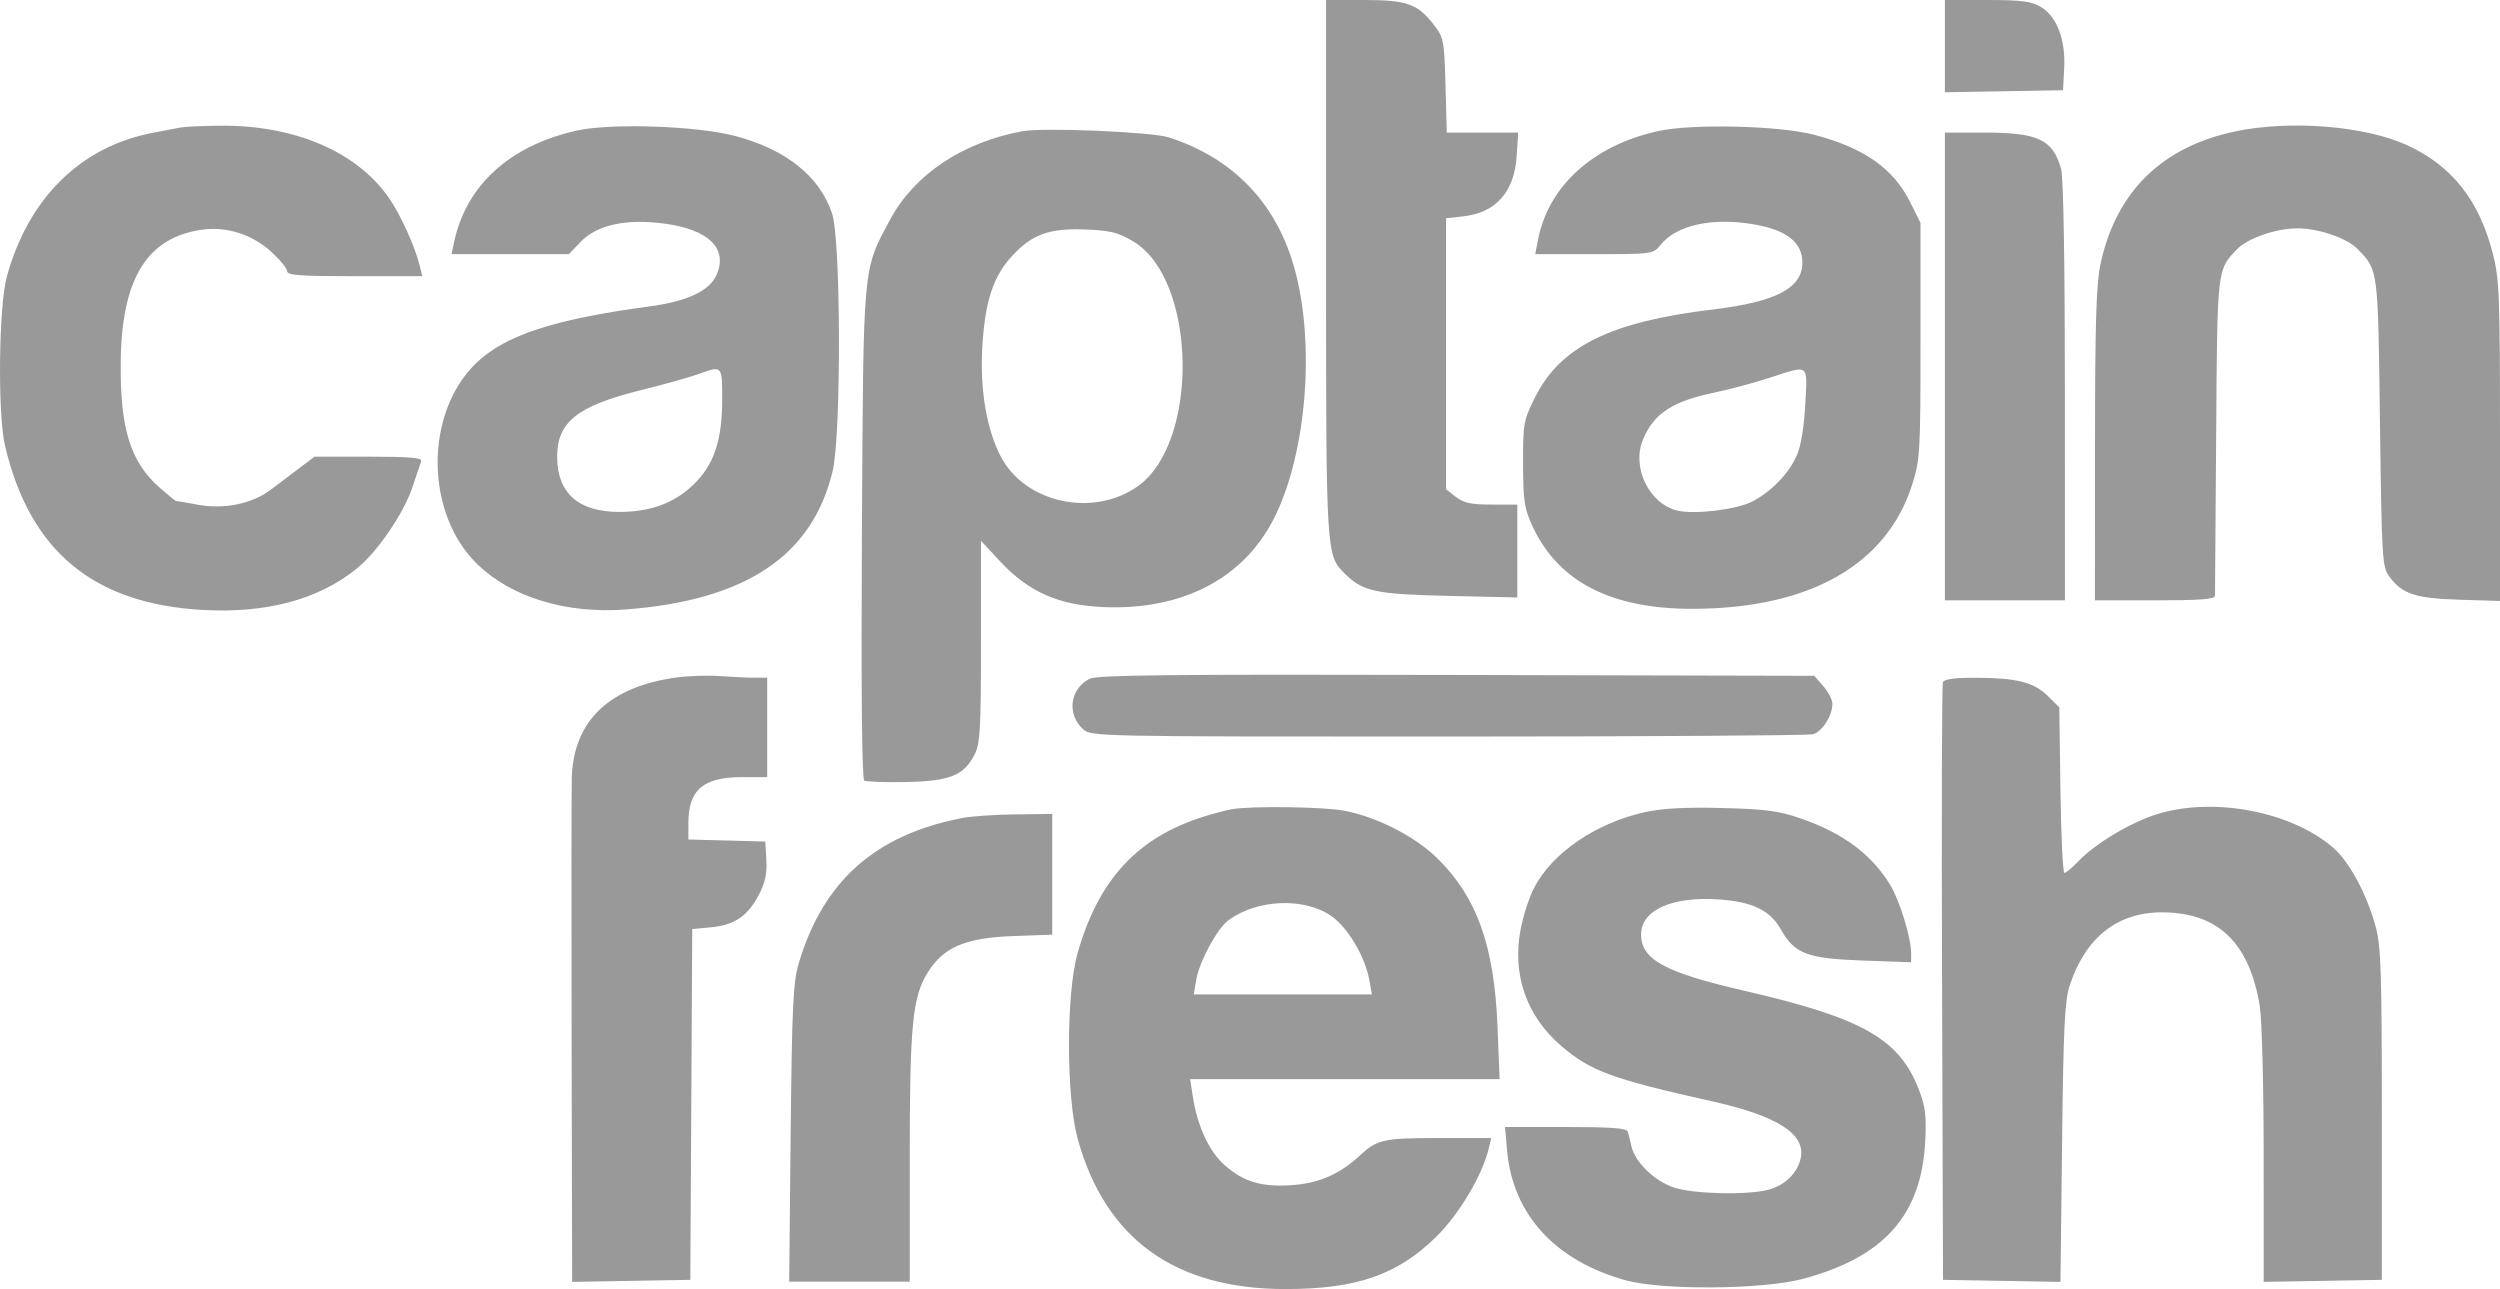 <svg width="64" height="33" viewBox="0 0 64 33" fill="none" xmlns="http://www.w3.org/2000/svg">
<path id="image 338 (Traced)" fill-rule="evenodd" clip-rule="evenodd" d="M33.947 6.848C33.947 14.149 33.95 14.213 34.419 14.678C34.889 15.144 35.204 15.212 37.091 15.255L38.843 15.295V14.106V12.917H38.184C37.663 12.917 37.472 12.876 37.272 12.722L37.019 12.526V9.057V5.587L37.462 5.538C38.292 5.446 38.767 4.913 38.826 4.006L38.866 3.394H37.952H37.038L37.005 2.185C36.973 1.029 36.959 0.96 36.702 0.629C36.288 0.096 36.014 0 34.911 0H33.947V6.848ZM49.789 1.181V2.362L51.302 2.336L52.814 2.31L52.843 1.748C52.882 1.019 52.657 0.424 52.251 0.181C52.002 0.032 51.764 0.001 50.87 0L49.789 0V1.181ZM4.613 3.265C4.508 3.285 4.183 3.348 3.893 3.404C2.062 3.758 0.731 5.071 0.177 7.071C-0.033 7.829 -0.064 10.59 0.128 11.409C0.763 14.113 2.399 15.467 5.213 15.616C6.834 15.702 8.151 15.347 9.13 14.559C9.663 14.13 10.342 13.133 10.568 12.446C10.662 12.161 10.758 11.874 10.783 11.809C10.817 11.718 10.509 11.691 9.439 11.691H8.051L7.676 11.974C7.47 12.13 7.136 12.382 6.935 12.535C6.453 12.899 5.736 13.046 5.055 12.919C4.771 12.866 4.523 12.823 4.504 12.823C4.485 12.823 4.294 12.667 4.078 12.476C3.337 11.818 3.075 10.973 3.09 9.287C3.109 7.133 3.763 6.07 5.188 5.878C5.81 5.795 6.454 6.002 6.94 6.442C7.165 6.646 7.35 6.871 7.35 6.942C7.35 7.047 7.677 7.071 9.08 7.071H10.81L10.747 6.812C10.628 6.318 10.248 5.481 9.951 5.058C9.122 3.874 7.527 3.197 5.621 3.218C5.172 3.223 4.719 3.244 4.613 3.265ZM14.763 3.343C13.051 3.726 11.933 4.743 11.624 6.199L11.559 6.506H13.062H14.564L14.87 6.187C15.289 5.751 16.044 5.591 17.036 5.728C18.145 5.882 18.632 6.362 18.35 7.024C18.171 7.444 17.604 7.714 16.623 7.845C14.178 8.171 12.909 8.589 12.176 9.309C10.857 10.604 10.884 13.16 12.23 14.454C13.109 15.299 14.51 15.721 16.039 15.601C19.105 15.361 20.796 14.226 21.316 12.06C21.538 11.139 21.528 6.156 21.304 5.475C20.987 4.512 20.119 3.819 18.8 3.476C17.816 3.221 15.633 3.149 14.763 3.343ZM42.454 3.354C40.783 3.722 39.634 4.764 39.37 6.152L39.302 6.506H40.811C42.31 6.506 42.322 6.504 42.511 6.268C42.925 5.751 43.872 5.553 44.962 5.755C45.756 5.902 46.141 6.218 46.141 6.721C46.141 7.377 45.471 7.728 43.846 7.923C41.231 8.237 39.953 8.866 39.303 10.161C39.001 10.765 38.987 10.837 38.991 11.878C38.994 12.849 39.021 13.021 39.247 13.502C39.909 14.905 41.267 15.594 43.356 15.586C46.331 15.574 48.294 14.46 48.95 12.411C49.154 11.773 49.165 11.584 49.165 8.721V5.704L48.897 5.169C48.467 4.307 47.706 3.777 46.429 3.447C45.534 3.215 43.319 3.164 42.454 3.354ZM57.231 3.362C55.345 3.756 54.171 4.908 53.773 6.757C53.664 7.261 53.633 8.272 53.632 11.385L53.63 15.369H55.166C56.331 15.369 56.703 15.34 56.704 15.251C56.705 15.186 56.718 13.33 56.734 11.126C56.763 6.845 56.755 6.92 57.263 6.386C57.534 6.1 58.265 5.846 58.815 5.846C59.365 5.846 60.096 6.1 60.367 6.386C60.885 6.93 60.876 6.864 60.927 10.813C60.974 14.373 60.983 14.516 61.176 14.773C61.506 15.21 61.839 15.318 62.968 15.353L64 15.385V11.29C64 7.52 63.985 7.138 63.81 6.467C63.459 5.12 62.769 4.249 61.636 3.723C60.563 3.225 58.64 3.067 57.231 3.362ZM26.169 3.36C24.632 3.646 23.4 4.472 22.782 5.63C22.08 6.947 22.103 6.692 22.065 13.663C22.044 17.674 22.065 19.945 22.125 19.982C22.177 20.013 22.656 20.03 23.189 20.02C24.308 19.999 24.673 19.855 24.945 19.325C25.092 19.038 25.113 18.687 25.113 16.422L25.113 13.845L25.601 14.369C26.33 15.152 27.095 15.492 28.244 15.541C30.254 15.627 31.817 14.822 32.602 13.294C33.455 11.633 33.685 8.751 33.12 6.804C32.645 5.168 31.55 4.043 29.923 3.517C29.486 3.376 26.708 3.259 26.169 3.36ZM49.789 9.381V15.369H51.326H52.862L52.861 10.018C52.861 6.737 52.824 4.536 52.765 4.327C52.55 3.568 52.182 3.394 50.791 3.394H49.789V9.381ZM29.022 6.187C30.638 7.167 30.709 11.323 29.13 12.446C27.991 13.256 26.245 12.88 25.622 11.691C25.259 10.997 25.086 9.987 25.146 8.91C25.212 7.717 25.422 7.076 25.923 6.537C26.433 5.99 26.881 5.834 27.822 5.876C28.44 5.903 28.638 5.955 29.022 6.187ZM18.488 10.219C18.488 11.28 18.276 11.906 17.746 12.413C17.255 12.883 16.646 13.106 15.854 13.105C14.807 13.105 14.263 12.622 14.263 11.691C14.264 10.802 14.778 10.393 16.404 9.989C16.995 9.842 17.652 9.659 17.864 9.582C18.493 9.352 18.488 9.347 18.488 10.219ZM46.215 10.348C46.187 10.902 46.104 11.417 46.005 11.644C45.801 12.118 45.342 12.594 44.844 12.845C44.442 13.049 43.367 13.176 42.939 13.071C42.209 12.891 41.761 11.955 42.064 11.243C42.347 10.578 42.818 10.272 43.906 10.046C44.264 9.972 44.88 9.807 45.277 9.679C46.338 9.337 46.27 9.289 46.215 10.348ZM17.333 17.341C15.623 17.575 14.711 18.423 14.639 19.847C14.629 20.055 14.626 23.058 14.633 26.52L14.647 32.816L16.159 32.79L17.672 32.764L17.697 28.274L17.721 23.784L18.208 23.738C18.805 23.682 19.141 23.452 19.427 22.906C19.587 22.6 19.639 22.36 19.619 22.016L19.592 21.544L18.608 21.517L17.623 21.491V21.074C17.623 20.215 18 19.894 19.007 19.894H19.64V18.621V17.349H19.318C19.141 17.349 18.741 17.331 18.43 17.308C18.118 17.286 17.625 17.301 17.333 17.341ZM27.897 17.375C27.39 17.629 27.302 18.28 27.725 18.666C27.932 18.855 28.024 18.857 37.061 18.856C42.081 18.855 46.288 18.829 46.409 18.797C46.645 18.735 46.909 18.324 46.909 18.018C46.909 17.915 46.805 17.712 46.677 17.566L46.446 17.301L37.291 17.279C30.034 17.26 28.088 17.28 27.897 17.375ZM49.738 17.466C49.712 17.531 49.703 21 49.717 25.174L49.741 32.764L51.245 32.79L52.748 32.816L52.789 29.255C52.824 26.285 52.856 25.614 52.988 25.217C53.393 23.996 54.208 23.354 55.349 23.356C56.777 23.359 57.582 24.128 57.849 25.746C57.905 26.082 57.95 27.793 57.95 29.584L57.951 32.816L59.463 32.79L60.975 32.764L60.975 28.521C60.974 24.806 60.953 24.206 60.809 23.692C60.577 22.865 60.136 22.051 59.73 21.701C58.657 20.776 56.689 20.397 55.242 20.836C54.563 21.042 53.643 21.59 53.204 22.05C53.049 22.213 52.889 22.346 52.849 22.346C52.809 22.346 52.763 21.392 52.747 20.226L52.718 18.106L52.421 17.815C52.063 17.463 51.628 17.354 50.579 17.351C50.029 17.349 49.769 17.385 49.738 17.466ZM31.546 20.714C31.414 20.735 31.09 20.82 30.826 20.902C29.123 21.432 28.116 22.521 27.585 24.406C27.29 25.456 27.293 28.09 27.591 29.163C28.302 31.718 30.078 33 32.908 33C34.73 33 35.773 32.638 36.769 31.66C37.355 31.085 37.954 30.076 38.114 29.394L38.175 29.134H36.822C35.415 29.134 35.254 29.17 34.816 29.578C34.306 30.053 33.768 30.29 33.089 30.338C32.292 30.394 31.838 30.259 31.346 29.823C30.951 29.473 30.651 28.822 30.536 28.07L30.468 27.626H34.429H38.39L38.336 26.282C38.254 24.211 37.809 22.966 36.794 21.97C36.217 21.404 35.219 20.898 34.385 20.75C33.841 20.653 32.053 20.63 31.546 20.714ZM42.114 20.79C40.853 21.07 39.734 21.835 39.271 22.732C39.146 22.973 38.992 23.454 38.926 23.802C38.71 24.954 39.075 26.003 39.958 26.767C40.713 27.419 41.254 27.618 43.836 28.195C45.499 28.566 46.224 29.029 46.1 29.642C46.022 30.022 45.703 30.339 45.284 30.454C44.748 30.6 43.355 30.569 42.848 30.399C42.353 30.234 41.855 29.749 41.765 29.345C41.734 29.203 41.691 29.034 41.671 28.969C41.643 28.881 41.24 28.851 40.081 28.851H38.529L38.58 29.441C38.721 31.087 39.813 32.282 41.628 32.778C42.567 33.034 45.142 33.012 46.156 32.739C48.235 32.179 49.183 31.115 49.285 29.229C49.32 28.572 49.291 28.332 49.126 27.901C48.624 26.594 47.688 26.063 44.653 25.363C42.615 24.893 42.012 24.564 42.012 23.922C42.012 23.297 42.804 22.942 44.012 23.026C44.865 23.086 45.313 23.303 45.587 23.789C45.942 24.418 46.259 24.539 47.69 24.59L48.925 24.634V24.405C48.925 24.016 48.639 23.072 48.398 22.669C47.928 21.881 47.18 21.323 46.093 20.95C45.532 20.757 45.199 20.713 44.076 20.685C43.136 20.662 42.546 20.694 42.114 20.79ZM24.639 20.94C22.41 21.369 21.077 22.551 20.449 24.656C20.304 25.143 20.275 25.748 20.241 29.016L20.203 32.811H21.745H23.289L23.289 29.676C23.29 26.227 23.358 25.526 23.749 24.897C24.155 24.245 24.713 24.008 25.947 23.963L26.937 23.927V22.382V20.837L26.001 20.848C25.486 20.853 24.873 20.895 24.639 20.94ZM34.077 23.447C34.506 23.743 34.951 24.494 35.058 25.104L35.12 25.457H32.84H30.561L30.619 25.104C30.698 24.62 31.157 23.77 31.456 23.552C32.189 23.018 33.385 22.97 34.077 23.447Z" fill="#999999"/>
</svg>
